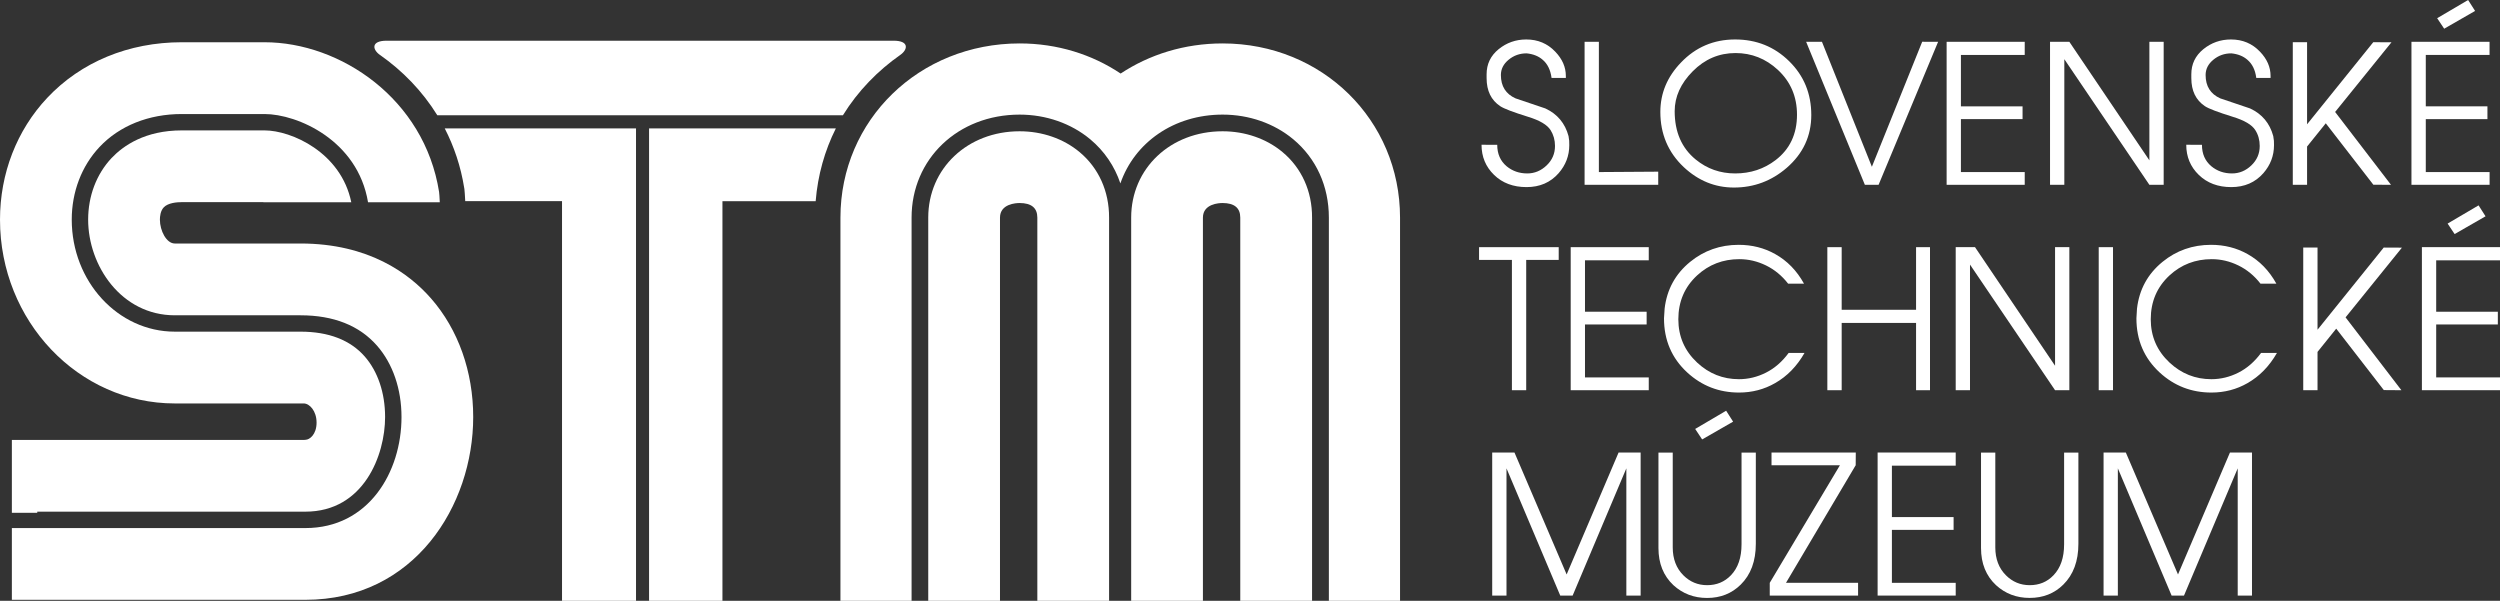 <?xml version="1.0" encoding="utf-8"?>
<!-- Generator: Adobe Illustrator 24.3.0, SVG Export Plug-In . SVG Version: 6.00 Build 0)  -->
<svg version="1.1" id="Layer_1" xmlns="http://www.w3.org/2000/svg" xmlns:xlink="http://www.w3.org/1999/xlink" x="0px" y="0px"
	 viewBox="0 0 56.693 13.625" style="enable-background:new 0 0 56.693 13.625;" xml:space="preserve">
<rect x="0" y="0" width="56.693" height="13.625" fill="#333333" stroke="none"/>
<style type="text/css">
	.st0{fill:#FFFFFF;}
</style>
<g>
	<path class="st0" d="M33.953,3.284c0,0.205,0.071,0.367,0.214,0.487c0.131,0.108,0.287,0.162,0.467,0.162
		c0.166,0,0.312-0.061,0.439-0.182c0.127-0.121,0.19-0.268,0.19-0.441c0-0.134-0.034-0.254-0.1-0.359
		c-0.076-0.12-0.245-0.221-0.51-0.302c-0.337-0.105-0.548-0.185-0.632-0.241c-0.206-0.137-0.309-0.349-0.309-0.636V1.684
		c0-0.231,0.091-0.42,0.272-0.568c0.181-0.147,0.39-0.221,0.627-0.221c0.263,0,0.482,0.092,0.657,0.276
		c0.161,0.167,0.241,0.351,0.241,0.552v0.044h-0.324c-0.024-0.181-0.091-0.318-0.202-0.412c-0.094-0.082-0.215-0.13-0.364-0.145
		c-0.155,0-0.291,0.048-0.408,0.145c-0.117,0.096-0.175,0.212-0.175,0.346c0,0.254,0.111,0.431,0.333,0.53
		c0.225,0.076,0.45,0.152,0.675,0.228c0.272,0.126,0.447,0.335,0.526,0.627c0.009,0.053,0.014,0.089,0.015,0.107
		c0.001,0.019,0.002,0.052,0.002,0.099c0,0.24-0.081,0.451-0.241,0.635c-0.184,0.21-0.427,0.316-0.728,0.316
		c-0.301,0-0.547-0.092-0.736-0.276c-0.19-0.184-0.285-0.412-0.285-0.684H33.953z"/>
	<polygon class="st0" points="36.258,3.902 37.604,3.893 37.604,4.191 35.934,4.191 35.934,0.948 36.258,0.948 	"/>
	<path class="st0" d="M37.652,2.539c0-0.424,0.156-0.798,0.469-1.122c0.333-0.348,0.742-0.522,1.227-0.522
		c0.482,0,0.891,0.164,1.225,0.493c0.335,0.329,0.502,0.736,0.502,1.221c0,0.476-0.186,0.875-0.557,1.197
		c-0.345,0.298-0.744,0.447-1.197,0.447c-0.43,0-0.809-0.155-1.14-0.465C37.829,3.455,37.652,3.039,37.652,2.539 M37.977,2.522
		c0,0.47,0.159,0.836,0.478,1.096c0.257,0.21,0.555,0.315,0.894,0.315c0.348,0,0.653-0.101,0.916-0.302
		c0.324-0.248,0.486-0.592,0.486-1.03c0-0.409-0.145-0.748-0.434-1.017c-0.275-0.254-0.595-0.381-0.96-0.381
		c-0.374,0-0.698,0.138-0.971,0.414C38.113,1.892,37.977,2.194,37.977,2.522"/>
	<polygon class="st0" points="42.29,4.191 40.958,0.948 41.317,0.948 42.449,3.782 43.59,0.947 43.951,0.948 42.601,4.191 	"/>
	<polygon class="st0" points="44.144,4.191 44.144,0.948 45.915,0.948 45.915,1.246 44.468,1.246 44.468,2.412 45.866,2.412 
		45.866,2.701 44.468,2.701 44.468,3.902 45.915,3.902 45.915,4.191 	"/>
	<polygon class="st0" points="46.813,4.191 46.489,4.191 46.489,0.948 46.927,0.948 48.742,3.636 48.742,0.948 49.066,0.948 
		49.066,4.191 48.742,4.191 46.813,1.342 	"/>
	<path class="st0" d="M49.934,3.284c0,0.205,0.071,0.367,0.214,0.487c0.131,0.108,0.287,0.162,0.467,0.162
		c0.166,0,0.313-0.061,0.439-0.182c0.127-0.121,0.19-0.268,0.19-0.441c0-0.134-0.033-0.254-0.1-0.359
		c-0.075-0.12-0.245-0.221-0.51-0.302c-0.337-0.105-0.548-0.185-0.632-0.241c-0.206-0.137-0.309-0.349-0.309-0.636V1.684
		c0-0.231,0.091-0.42,0.272-0.568c0.181-0.147,0.39-0.221,0.627-0.221c0.263,0,0.482,0.092,0.657,0.276
		c0.161,0.167,0.241,0.351,0.241,0.552v0.044h-0.324c-0.023-0.181-0.091-0.318-0.202-0.412c-0.094-0.082-0.215-0.13-0.364-0.145
		c-0.155,0-0.291,0.048-0.408,0.145c-0.117,0.096-0.175,0.212-0.175,0.346c0,0.254,0.111,0.431,0.333,0.53
		c0.225,0.076,0.45,0.152,0.675,0.228c0.272,0.126,0.447,0.335,0.526,0.627c0.009,0.053,0.014,0.089,0.015,0.107
		c0.001,0.019,0.002,0.052,0.002,0.099c0,0.24-0.081,0.451-0.241,0.635c-0.184,0.21-0.427,0.316-0.728,0.316
		c-0.301,0-0.546-0.092-0.736-0.276c-0.19-0.184-0.285-0.412-0.285-0.684H49.934z"/>
	<polygon class="st0" points="51.994,4.191 51.994,0.957 52.318,0.957 52.318,2.819 53.819,0.957 54.232,0.959 52.954,2.539 
		54.221,4.191 53.821,4.189 52.742,2.796 52.318,3.323 52.318,4.191 51.959,4.191 	"/>
	<path class="st0" d="M54.685,4.191V0.948h1.771v0.298H55.01v1.166h1.398v0.289H55.01v1.201h1.447v0.289H54.685z M55.268,0.413
		L55.97,0l0.158,0.248l-0.701,0.403L55.268,0.413z"/>
	<polygon class="st0" points="34.286,8.849 34.286,5.894 33.541,5.894 33.541,5.605 35.347,5.605 35.347,5.894 34.61,5.894 
		34.61,8.849 	"/>
	<polygon class="st0" points="35.619,8.849 35.619,5.605 37.389,5.605 37.389,5.903 35.943,5.903 35.943,7.069 37.341,7.069 
		37.341,7.358 35.943,7.358 35.943,8.559 37.389,8.559 37.389,8.849 	"/>
	<path class="st0" d="M37.749,6.999c0.05-0.432,0.243-0.786,0.579-1.061c0.316-0.257,0.682-0.386,1.1-0.386
		c0.304,0,0.58,0.07,0.829,0.21c0.272,0.152,0.489,0.375,0.653,0.671h-0.36c-0.141-0.181-0.308-0.319-0.503-0.414
		c-0.195-0.095-0.396-0.142-0.604-0.142c-0.372,0-0.691,0.123-0.957,0.368C38.202,6.508,38.06,6.84,38.06,7.24
		c0,0.389,0.142,0.716,0.426,0.982c0.269,0.251,0.585,0.377,0.948,0.377c0.214,0,0.418-0.05,0.614-0.149
		c0.196-0.099,0.367-0.248,0.514-0.447h0.36c-0.172,0.301-0.394,0.529-0.666,0.684c-0.248,0.143-0.522,0.215-0.82,0.215
		c-0.453,0-0.844-0.152-1.175-0.456c-0.351-0.324-0.526-0.733-0.526-1.227L37.749,6.999z"/>
	<polygon class="st0" points="41.439,8.849 41.439,5.605 41.764,5.605 41.764,7.025 43.451,7.025 43.451,5.605 43.767,5.605 
		43.767,8.849 43.451,8.849 43.451,7.323 41.764,7.323 41.764,8.849 41.404,8.849 	"/>
	<polygon class="st0" points="44.674,8.849 44.35,8.849 44.35,5.605 44.788,5.605 46.603,8.294 46.603,5.605 46.927,5.605 
		46.927,8.849 46.603,8.849 44.674,6 	"/>
	<rect x="47.593" y="5.605" class="st0" width="0.324" height="3.244"/>
	<path class="st0" d="M48.461,6.999c0.05-0.432,0.242-0.786,0.579-1.061c0.315-0.257,0.682-0.386,1.1-0.386
		c0.304,0,0.58,0.07,0.829,0.21c0.272,0.152,0.489,0.375,0.653,0.671h-0.36c-0.14-0.181-0.308-0.319-0.503-0.414
		c-0.195-0.095-0.396-0.142-0.603-0.142c-0.372,0-0.691,0.123-0.957,0.368c-0.284,0.263-0.426,0.595-0.426,0.995
		c0,0.389,0.142,0.716,0.426,0.982c0.269,0.251,0.585,0.377,0.948,0.377c0.214,0,0.418-0.05,0.614-0.149
		c0.196-0.099,0.367-0.248,0.514-0.447h0.36c-0.172,0.301-0.395,0.529-0.666,0.684c-0.248,0.143-0.522,0.215-0.82,0.215
		c-0.453,0-0.845-0.152-1.175-0.456c-0.351-0.324-0.526-0.733-0.526-1.227L48.461,6.999z"/>
	<polygon class="st0" points="52.231,8.849 52.231,5.614 52.555,5.614 52.555,7.477 54.056,5.614 54.469,5.616 53.191,7.197 
		54.457,8.849 54.058,8.846 52.979,7.453 52.555,7.98 52.555,8.849 52.196,8.849 	"/>
	<path class="st0" d="M54.922,8.849V5.605h1.771v0.298h-1.447v1.166h1.398v0.289h-1.398v1.201h1.447v0.289H54.922z M55.505,5.07
		l0.702-0.413l0.158,0.248l-0.701,0.403L55.505,5.07z"/>
	<polygon class="st0" points="33.839,13.506 33.839,10.262 34.344,10.262 35.527,13.027 36.705,10.262 37.205,10.262 37.205,13.506 
		36.881,13.506 36.881,10.621 35.663,13.506 35.382,13.506 34.163,10.621 34.163,13.506 	"/>
	<path class="st0" d="M37.609,12.428v-2.165h0.324v2.151c0,0.26,0.08,0.471,0.241,0.632c0.149,0.149,0.329,0.224,0.539,0.224
		c0.216,0,0.396-0.075,0.539-0.224c0.161-0.167,0.241-0.401,0.241-0.702v-2.081h0.324v2.069c0,0.392-0.114,0.7-0.342,0.925
		c-0.204,0.202-0.459,0.303-0.763,0.303c-0.298,0-0.552-0.097-0.763-0.289C37.723,13.059,37.609,12.778,37.609,12.428 M38.442,9.727
		l0.702-0.413l0.158,0.248L38.6,9.965L38.442,9.727z"/>
	<polygon class="st0" points="41.724,10.551 40.173,10.551 40.173,10.262 42.084,10.262 42.082,10.55 40.501,13.217 42.136,13.217 
		42.136,13.506 40.133,13.506 40.133,13.217 	"/>
	<polygon class="st0" points="42.579,13.506 42.579,10.262 44.35,10.262 44.35,10.56 42.903,10.56 42.903,11.726 44.302,11.726 
		44.302,12.016 42.903,12.016 42.903,13.217 44.35,13.217 44.35,13.506 	"/>
	<path class="st0" d="M44.924,12.428v-2.165h0.324v2.151c0,0.26,0.08,0.471,0.241,0.632c0.149,0.149,0.329,0.224,0.539,0.224
		c0.216,0,0.396-0.074,0.539-0.224c0.161-0.167,0.241-0.401,0.241-0.702v-2.081h0.324v2.069c0,0.392-0.114,0.7-0.342,0.925
		c-0.204,0.202-0.459,0.302-0.763,0.302c-0.298,0-0.552-0.096-0.763-0.289C45.038,13.059,44.924,12.778,44.924,12.428"/>
	<polygon class="st0" points="47.703,13.506 47.703,10.262 48.208,10.262 49.391,13.027 50.569,10.262 51.069,10.262 51.069,13.506 
		50.745,13.506 50.745,10.621 49.527,13.506 49.246,13.506 48.027,10.621 48.027,13.506 	"/>
	<path class="st0" d="M3.964,9.149h2.924c0.131,0,0.291,0.169,0.291,0.435c0,0.269-0.159,0.389-0.251,0.389
		c0,0-0.008,0.003-0.033,0.003H0.269v1.653h0.576v-0.026h6.08c1.326,0,1.808-1.283,1.808-2.146c0-0.545-0.164-1.032-0.461-1.372
		C7.944,7.711,7.453,7.521,6.814,7.521h-2.85c-1.289,0-2.337-1.139-2.337-2.54c0-0.63,0.224-1.216,0.63-1.648
		C2.71,2.851,3.372,2.586,4.122,2.586h1.876c0.743,0,2.114,0.592,2.348,2.001h1.627C9.965,4.433,9.965,4.428,9.957,4.352
		C9.624,2.243,7.72,0.958,5.998,0.958H4.122c-1.204,0-2.287,0.448-3.051,1.261C0.38,2.954,0,3.935,0,4.981
		C0,7.279,1.778,9.149,3.964,9.149"/>
	<path class="st0" d="M5.998,2.957H4.122c-0.828,0-1.324,0.343-1.595,0.63C2.187,3.951,1.999,4.446,1.999,4.981
		c0,1.043,0.751,2.169,1.965,2.169h2.85c0.752,0,1.336,0.232,1.738,0.691c0.356,0.408,0.553,0.982,0.553,1.616
		c0,1.251-0.748,2.518-2.179,2.518H0.269v1.627h6.656c2.472,0,3.806-2.136,3.806-4.145c0-1.029-0.339-1.984-0.955-2.688
		C9.279,6.201,8.361,5.522,6.814,5.522h-2.85c-0.19,0-0.338-0.291-0.338-0.541c0-0.069,0.011-0.198,0.088-0.279
		C3.81,4.6,4.011,4.584,4.122,4.584h1.846c0.003,0.001,0.007,0.002,0.01,0.003h1.988C7.735,3.455,6.606,2.957,5.998,2.957"/>
	<path class="st0" d="M20.672,13.625v-8.69c0-1.332,1.053-2.336,2.45-2.336c0.599,0,1.168,0.199,1.601,0.559
		c0.321,0.268,0.553,0.611,0.684,1.001c0.321-0.926,1.211-1.56,2.319-1.56c0.599,0,1.168,0.199,1.601,0.559
		c0.521,0.434,0.808,1.065,0.808,1.777v8.69h1.614v-8.69c0-2.215-1.767-3.95-4.023-3.95c-0.866,0-1.66,0.251-2.313,0.683
		c-0.646-0.432-1.433-0.683-2.29-0.683c-2.279,0-4.064,1.735-4.064,3.95v8.69H20.672z"/>
	<path class="st0" d="M29.083,3.448c-0.365-0.304-0.848-0.471-1.359-0.471c-1.181,0-2.072,0.842-2.072,1.958v8.69h1.627v-8.69
		c0-0.315,0.37-0.331,0.444-0.331c0.268,0,0.403,0.111,0.403,0.331v8.69h1.628v-8.69C29.756,4.337,29.517,3.809,29.083,3.448"/>
	<path class="st0" d="M24.481,3.448c-0.365-0.304-0.848-0.471-1.359-0.471c-1.181,0-2.072,0.842-2.072,1.958v8.69h1.627v-8.69
		c0-0.315,0.37-0.331,0.444-0.331c0.268,0,0.403,0.111,0.403,0.331v8.69h1.627v-8.69C25.153,4.337,24.914,3.809,24.481,3.448"/>
	<path class="st0" d="M10.527,4.262l0.003,0.017l0.002,0.017c0.008,0.079,0.008,0.089,0.016,0.23l0.002,0.035h2.195v9.063h1.678
		V2.911h-4.338C10.295,3.319,10.449,3.77,10.527,4.262"/>
	<path class="st0" d="M14.719,13.625h1.664V4.562h2.114c0.048-0.592,0.206-1.149,0.458-1.651h-4.236V13.625z"/>
	<path class="st0" d="M20.263,0.923H8.769c-0.362,0-0.324,0.202-0.155,0.321C9.123,1.6,9.575,2.061,9.917,2.614h9.198
		c0.342-0.554,0.794-1.014,1.303-1.37C20.587,1.125,20.625,0.923,20.263,0.923"/>
</g>
</svg>
